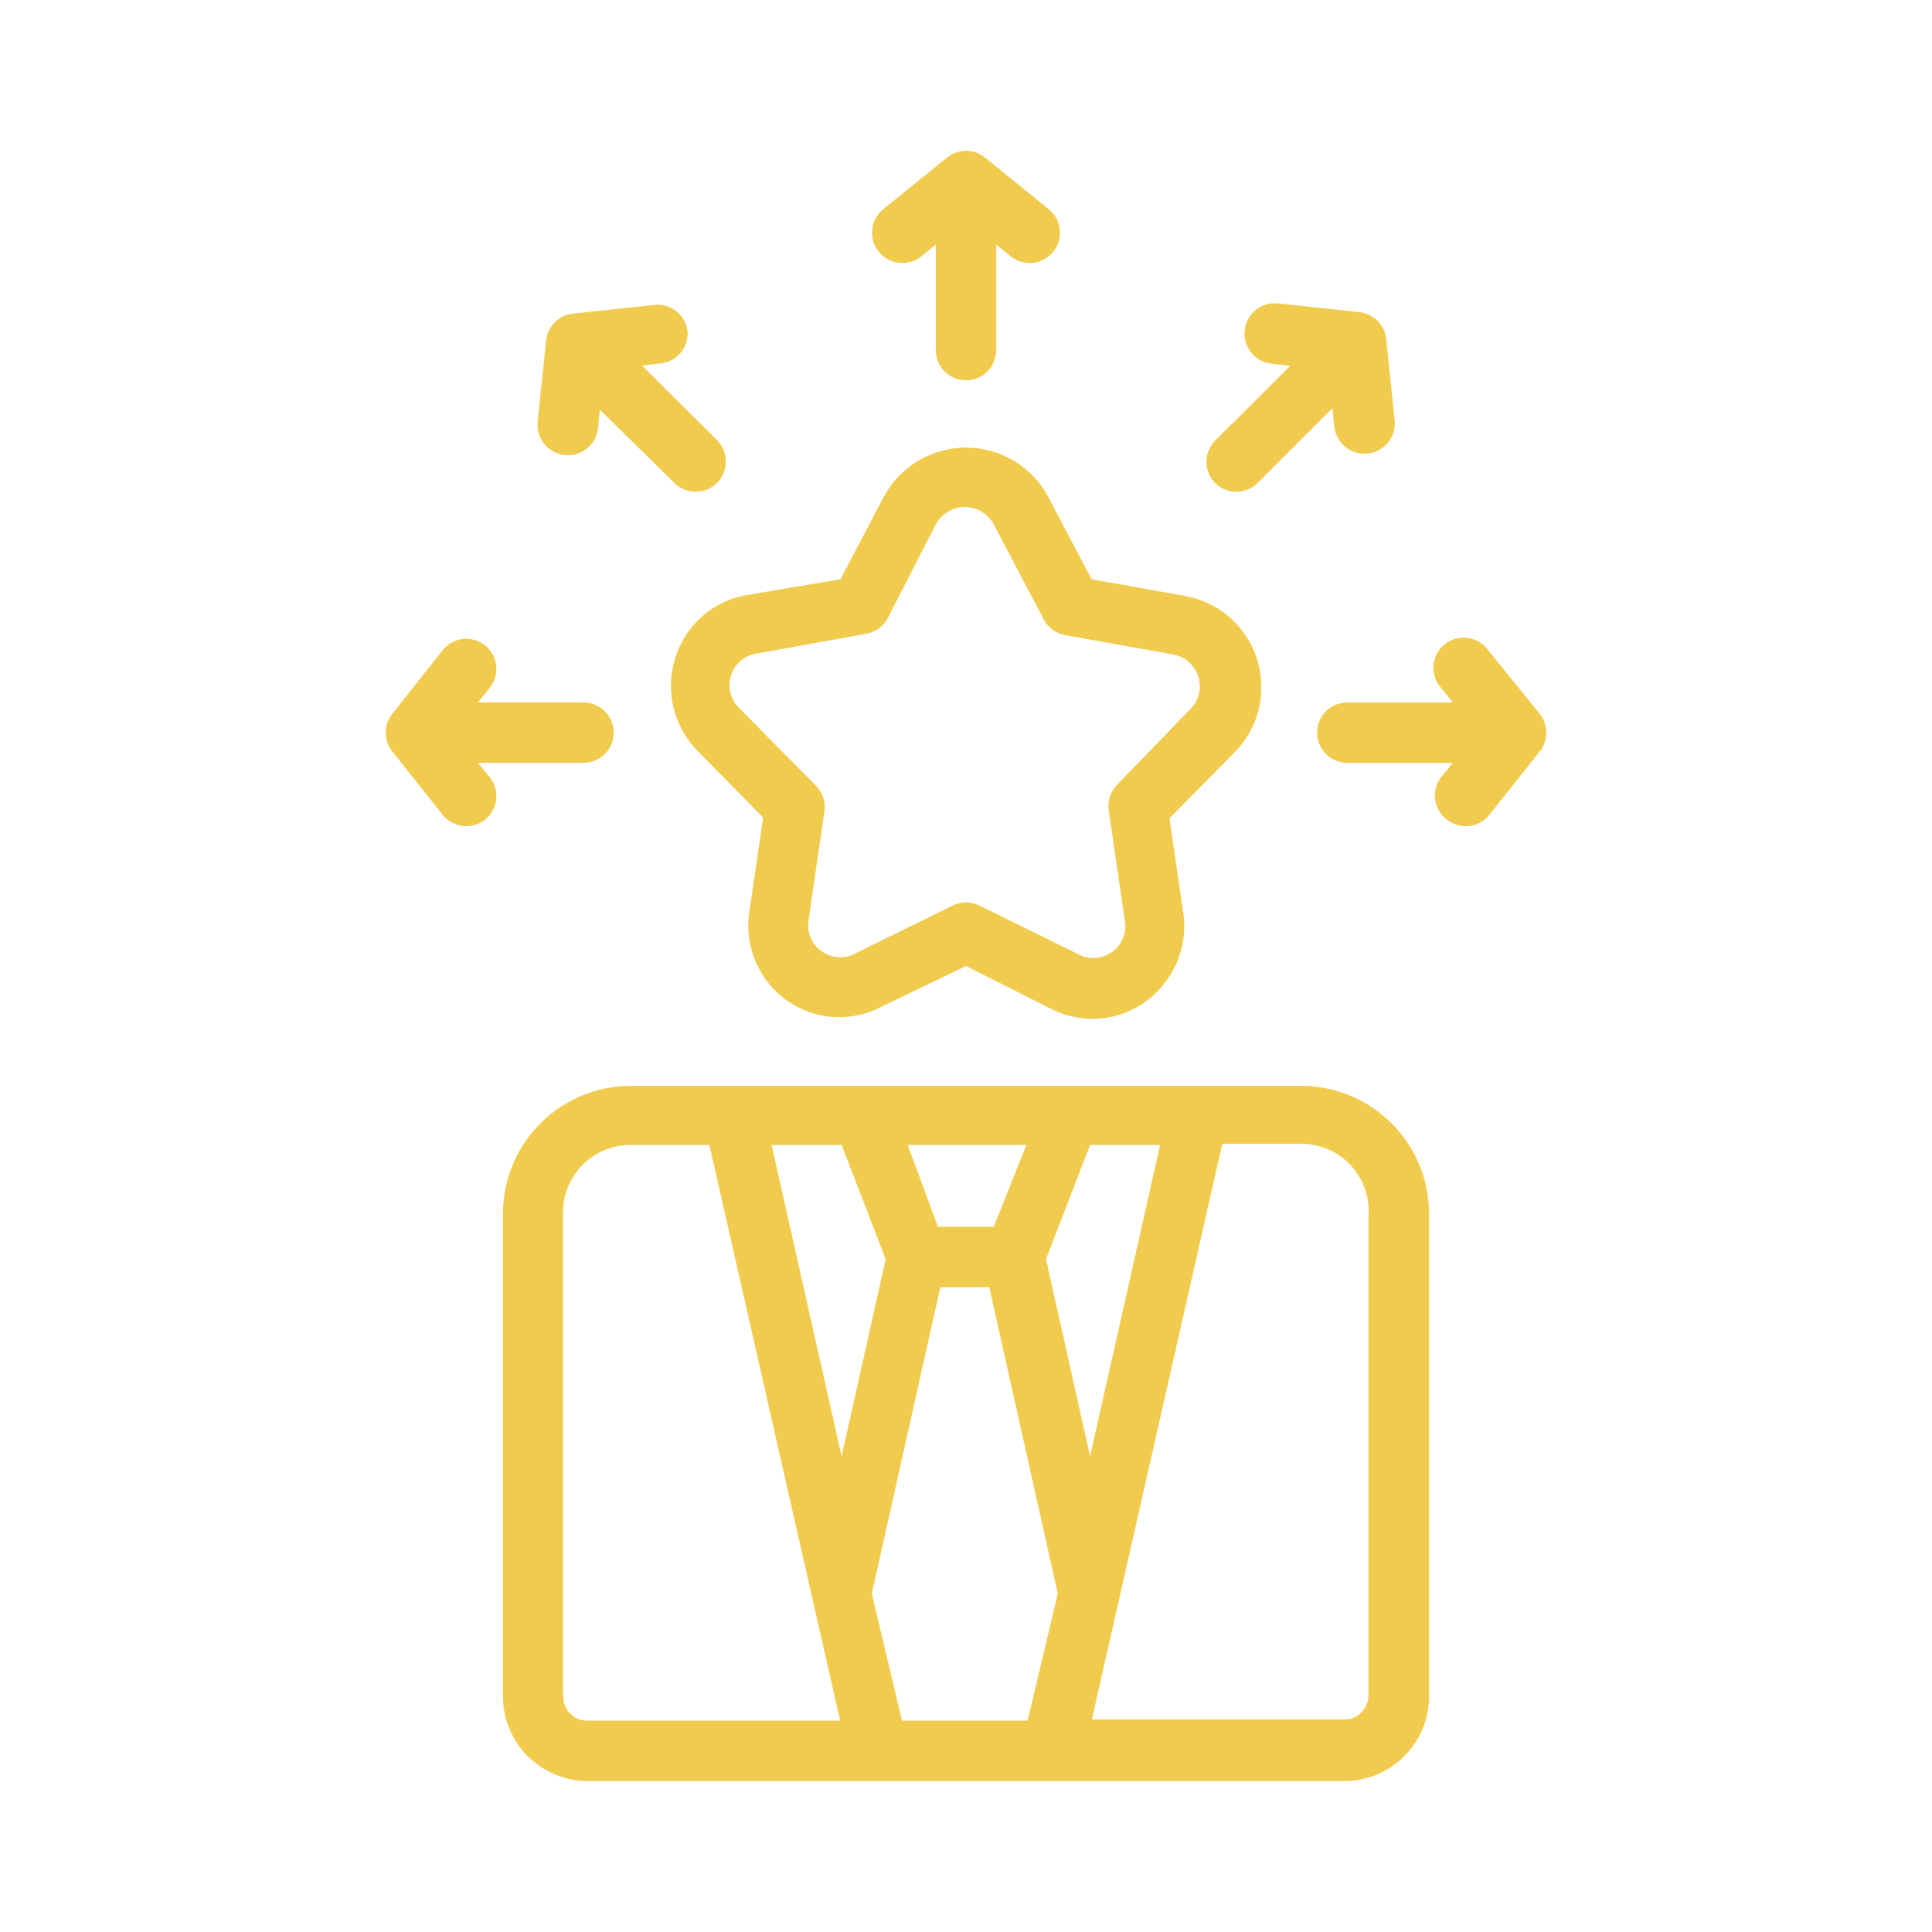 <?xml version="1.0" encoding="UTF-8"?>
<svg xmlns="http://www.w3.org/2000/svg" width="60" height="60" viewBox="0 0 60 60" fill="none">
  <path d="M41.756 55.312C42.452 55.31 43.118 55.032 43.61 54.541C44.101 54.049 44.379 53.383 44.381 52.687V37.687C44.379 36.636 43.96 35.629 43.217 34.886C42.474 34.143 41.467 33.724 40.416 33.722H19.584C18.533 33.724 17.526 34.143 16.783 34.886C16.04 35.629 15.621 36.636 15.619 37.687V52.687C15.621 53.383 15.899 54.049 16.39 54.541C16.882 55.032 17.548 55.31 18.244 55.312H41.756ZM28.012 53.437L27.075 49.49L29.203 39.975H30.722L32.85 49.49L31.913 53.437H28.012ZM26.137 35.559L27.506 39.103L26.137 45.225L23.962 35.559H26.137ZM36.028 35.559L33.853 45.225L32.484 39.103L33.853 35.559H36.028ZM30.863 38.1H29.128L28.191 35.559H31.875L30.863 38.1ZM42.497 37.65V52.65C42.498 52.749 42.48 52.847 42.442 52.938C42.405 53.03 42.35 53.113 42.28 53.183C42.21 53.253 42.127 53.308 42.035 53.345C41.944 53.383 41.846 53.401 41.747 53.4H33.909L37.959 35.522H40.416C40.693 35.522 40.968 35.577 41.224 35.684C41.48 35.792 41.713 35.949 41.907 36.147C42.102 36.345 42.255 36.58 42.358 36.838C42.461 37.096 42.511 37.372 42.506 37.65H42.497ZM17.484 52.65V37.65C17.484 37.095 17.705 36.564 18.097 36.172C18.489 35.779 19.02 35.559 19.575 35.559H22.031L26.091 53.437H18.244C18.145 53.439 18.047 53.42 17.955 53.383C17.864 53.346 17.78 53.29 17.711 53.22C17.641 53.151 17.585 53.067 17.548 52.976C17.511 52.884 17.492 52.786 17.494 52.687L17.484 52.65Z" fill="#F1CB4D"></path>
  <path d="M23.203 18.478C22.624 18.574 22.09 18.85 21.675 19.265C21.138 19.806 20.837 20.537 20.837 21.3C20.837 22.062 21.138 22.793 21.675 23.334L23.7 25.387L23.269 28.331C23.183 28.901 23.275 29.483 23.531 30C23.695 30.34 23.926 30.643 24.21 30.892C24.494 31.141 24.826 31.33 25.184 31.448C25.543 31.567 25.922 31.611 26.298 31.58C26.675 31.548 27.041 31.441 27.375 31.265L30 30L32.625 31.322C33.224 31.634 33.915 31.721 34.573 31.567C35.23 31.412 35.81 31.025 36.206 30.478C36.661 29.872 36.857 29.109 36.75 28.359L36.319 25.415L38.344 23.362C38.712 22.989 38.972 22.521 39.094 22.011C39.217 21.501 39.197 20.967 39.038 20.466C38.879 19.966 38.586 19.519 38.191 19.174C37.796 18.828 37.314 18.597 36.797 18.506L33.9 17.99L32.559 15.44C32.313 14.975 31.944 14.586 31.493 14.315C31.043 14.044 30.526 13.9 30 13.9C29.474 13.9 28.957 14.044 28.506 14.315C28.056 14.586 27.687 14.975 27.441 15.44L26.1 17.99L23.203 18.478ZM27.544 19.247L29.062 16.284C29.15 16.121 29.28 15.986 29.438 15.891C29.597 15.796 29.778 15.746 29.962 15.746C30.147 15.746 30.328 15.796 30.487 15.891C30.645 15.986 30.775 16.121 30.863 16.284L32.419 19.247C32.486 19.371 32.581 19.479 32.697 19.562C32.812 19.645 32.944 19.701 33.084 19.725L36.431 20.325C36.561 20.347 36.685 20.395 36.797 20.466C36.908 20.537 37.004 20.629 37.08 20.737C37.156 20.845 37.21 20.967 37.238 21.095C37.267 21.224 37.27 21.357 37.247 21.487C37.211 21.685 37.116 21.868 36.975 22.012L34.688 24.375C34.587 24.479 34.511 24.605 34.467 24.743C34.423 24.882 34.412 25.028 34.434 25.172L34.931 28.575C34.966 28.76 34.947 28.952 34.877 29.128C34.806 29.303 34.688 29.455 34.534 29.565C34.38 29.675 34.199 29.739 34.01 29.75C33.821 29.761 33.634 29.717 33.469 29.625L30.422 28.125C30.291 28.059 30.146 28.024 30 28.024C29.853 28.024 29.709 28.059 29.578 28.125L26.531 29.625C26.37 29.704 26.19 29.739 26.01 29.724C25.831 29.709 25.659 29.646 25.512 29.541C25.366 29.436 25.251 29.293 25.179 29.128C25.108 28.963 25.082 28.781 25.106 28.603L25.603 25.2C25.625 25.049 25.61 24.895 25.56 24.751C25.509 24.607 25.424 24.478 25.312 24.375L22.95 21.984C22.82 21.855 22.727 21.692 22.684 21.513C22.64 21.335 22.647 21.148 22.703 20.973C22.76 20.798 22.863 20.643 23.003 20.523C23.142 20.404 23.312 20.325 23.494 20.297L26.878 19.687C27.015 19.667 27.145 19.617 27.26 19.541C27.375 19.465 27.472 19.364 27.544 19.247Z" fill="#F1CB4D"></path>
  <path d="M30 11.812C30.249 11.812 30.487 11.713 30.663 11.538C30.839 11.362 30.938 11.123 30.938 10.875V7.594L31.387 7.959C31.581 8.116 31.83 8.189 32.078 8.163C32.325 8.136 32.553 8.012 32.709 7.819C32.866 7.625 32.939 7.376 32.913 7.128C32.886 6.881 32.763 6.653 32.569 6.497L30.591 4.894C30.424 4.758 30.215 4.684 30 4.684C29.785 4.684 29.576 4.758 29.409 4.894L27.431 6.497C27.237 6.653 27.113 6.881 27.087 7.128C27.061 7.376 27.134 7.625 27.291 7.819C27.447 8.012 27.674 8.136 27.922 8.163C28.17 8.189 28.419 8.116 28.613 7.959L29.062 7.594V10.875C29.062 11.123 29.161 11.362 29.337 11.538C29.513 11.713 29.751 11.812 30 11.812Z" fill="#F1CB4D"></path>
  <path d="M44.934 25.453C45.127 25.607 45.374 25.679 45.62 25.653C45.865 25.627 46.091 25.504 46.247 25.312L47.812 23.344C47.948 23.177 48.022 22.968 48.022 22.753C48.022 22.538 47.948 22.329 47.812 22.163L46.209 20.184C46.134 20.082 46.039 19.996 45.93 19.931C45.82 19.867 45.699 19.825 45.573 19.809C45.447 19.793 45.319 19.802 45.197 19.837C45.074 19.872 44.961 19.931 44.862 20.011C44.763 20.091 44.682 20.191 44.623 20.303C44.564 20.416 44.529 20.539 44.519 20.666C44.509 20.792 44.525 20.92 44.566 21.04C44.606 21.16 44.671 21.271 44.756 21.366L45.122 21.816H41.841C41.592 21.816 41.353 21.914 41.178 22.09C41.002 22.266 40.903 22.504 40.903 22.753C40.903 23.002 41.002 23.24 41.178 23.416C41.353 23.592 41.592 23.691 41.841 23.691H45.122L44.756 24.131C44.68 24.229 44.625 24.342 44.593 24.462C44.561 24.581 44.553 24.706 44.569 24.829C44.586 24.952 44.627 25.071 44.689 25.178C44.752 25.285 44.835 25.378 44.934 25.453Z" fill="#F1CB4D"></path>
  <path d="M15.066 20.044C14.873 19.889 14.626 19.817 14.38 19.844C14.135 19.87 13.909 19.992 13.753 20.184L12.188 22.162C12.052 22.329 11.978 22.538 11.978 22.753C11.978 22.968 12.052 23.177 12.188 23.344L13.753 25.312C13.909 25.504 14.135 25.626 14.38 25.653C14.626 25.679 14.873 25.607 15.066 25.453C15.162 25.376 15.242 25.28 15.301 25.172C15.36 25.063 15.398 24.944 15.411 24.821C15.424 24.698 15.412 24.574 15.377 24.456C15.342 24.337 15.284 24.227 15.206 24.131L14.841 23.69H18.122C18.37 23.69 18.609 23.592 18.785 23.416C18.961 23.24 19.059 23.002 19.059 22.753C19.059 22.504 18.961 22.266 18.785 22.09C18.609 21.914 18.37 21.815 18.122 21.815H14.841L15.206 21.365C15.284 21.27 15.342 21.159 15.377 21.041C15.412 20.922 15.424 20.798 15.411 20.675C15.398 20.552 15.36 20.433 15.301 20.325C15.242 20.217 15.162 20.121 15.066 20.044Z" fill="#F1CB4D"></path>
  <path d="M37.734 15C37.91 15.174 38.148 15.272 38.395 15.272C38.643 15.272 38.881 15.174 39.056 15L41.381 12.675L41.438 13.247C41.464 13.495 41.587 13.723 41.782 13.881C41.976 14.038 42.225 14.112 42.473 14.086C42.722 14.06 42.95 13.936 43.108 13.742C43.265 13.547 43.339 13.298 43.312 13.05L43.05 10.528C43.028 10.314 42.932 10.115 42.781 9.963C42.629 9.811 42.429 9.716 42.216 9.694L39.684 9.422C39.436 9.397 39.187 9.472 38.994 9.63C38.801 9.788 38.678 10.017 38.653 10.265C38.628 10.514 38.703 10.762 38.861 10.956C39.02 11.149 39.248 11.272 39.497 11.297L40.069 11.362L37.734 13.687C37.563 13.863 37.466 14.098 37.466 14.344C37.466 14.589 37.563 14.825 37.734 15Z" fill="#F1CB4D"></path>
  <path d="M21.356 10.312C21.345 10.189 21.308 10.069 21.25 9.96C21.192 9.85 21.113 9.754 21.017 9.675C20.921 9.597 20.81 9.538 20.692 9.503C20.573 9.467 20.448 9.456 20.325 9.469L17.794 9.74C17.58 9.763 17.381 9.858 17.229 10.01C17.077 10.162 16.982 10.361 16.959 10.575L16.697 13.097C16.684 13.22 16.695 13.344 16.731 13.463C16.766 13.582 16.824 13.692 16.902 13.788C16.98 13.885 17.076 13.964 17.185 14.024C17.294 14.083 17.413 14.12 17.536 14.133C17.659 14.146 17.784 14.134 17.902 14.099C18.021 14.064 18.131 14.005 18.228 13.928C18.324 13.85 18.404 13.754 18.463 13.645C18.522 13.536 18.559 13.417 18.572 13.293L18.628 12.722L20.944 15C21.119 15.174 21.357 15.272 21.605 15.272C21.852 15.272 22.09 15.174 22.266 15C22.354 14.913 22.423 14.809 22.471 14.695C22.518 14.58 22.543 14.458 22.543 14.334C22.543 14.21 22.518 14.088 22.471 13.974C22.423 13.859 22.354 13.756 22.266 13.668L19.941 11.353L20.512 11.287C20.751 11.264 20.972 11.149 21.129 10.968C21.285 10.787 21.367 10.552 21.356 10.312Z" fill="#F1CB4D"></path>
</svg>
